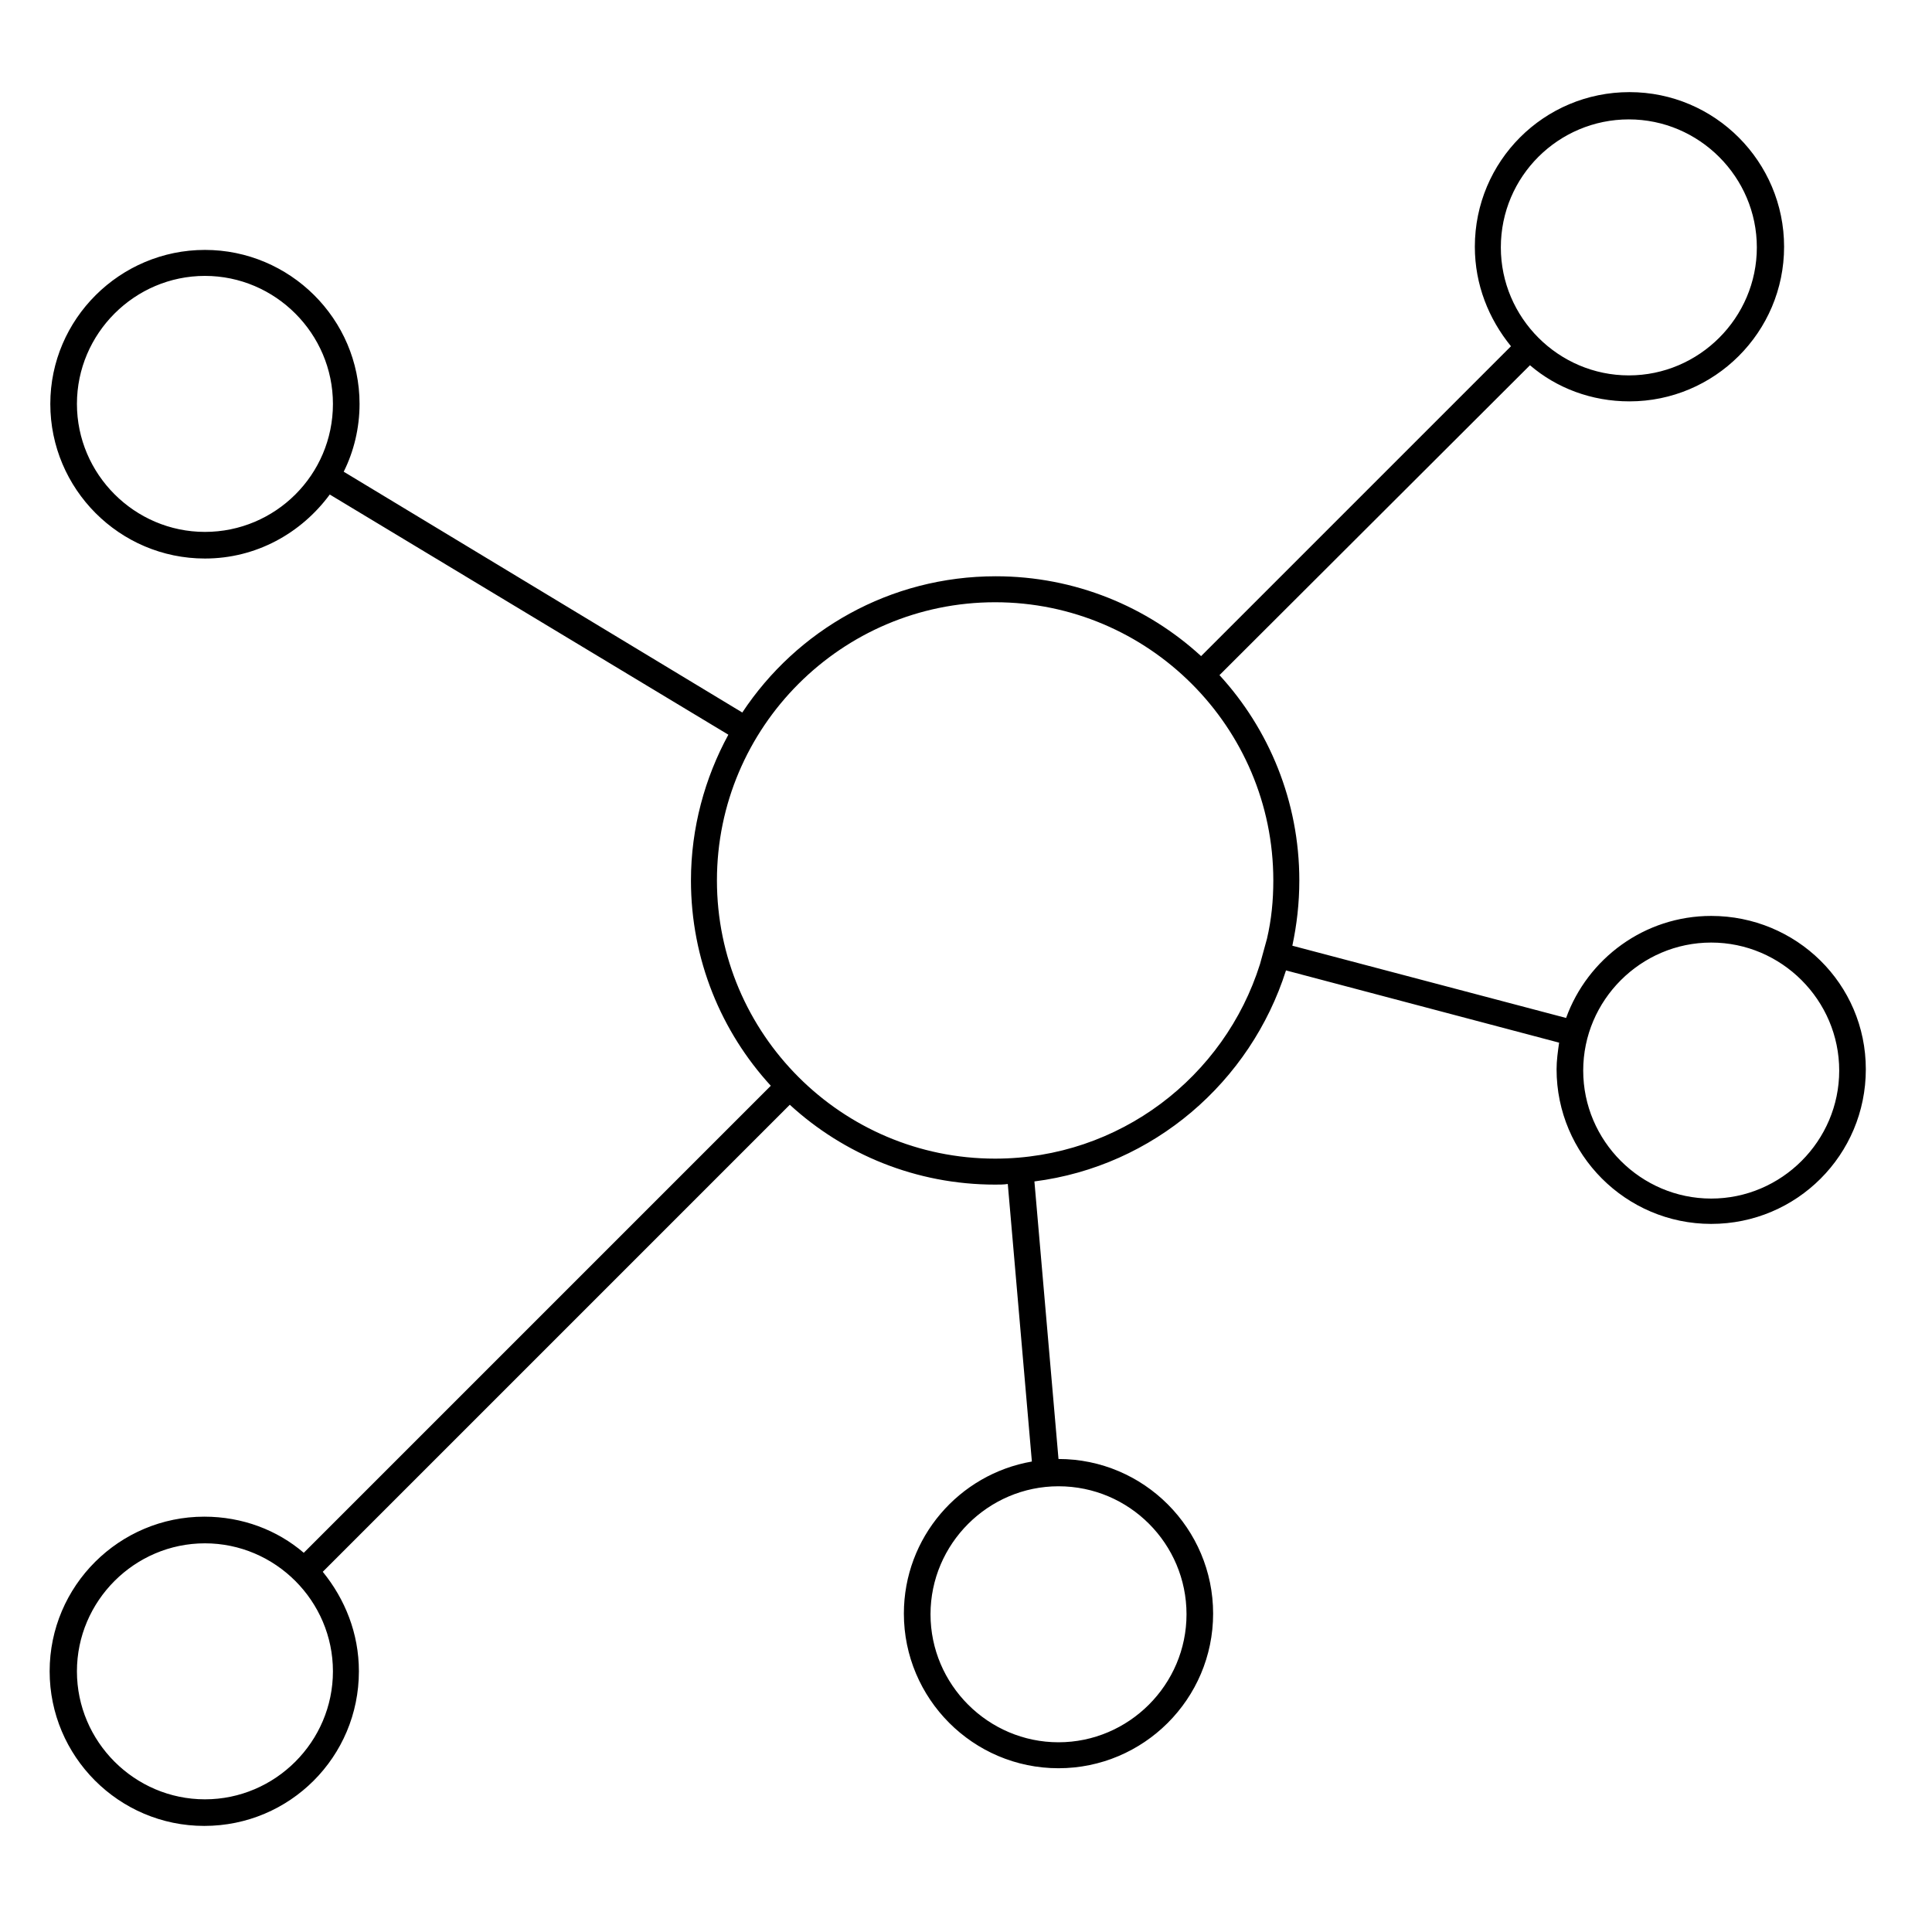 <?xml version="1.0" encoding="UTF-8"?>
<!-- The Best Svg Icon site in the world: iconSvg.co, Visit us! https://iconsvg.co -->
<svg fill="#000000" width="800px" height="800px" version="1.1" viewBox="144 144 512 512" xmlns="http://www.w3.org/2000/svg">
 <path d="m597.49 386.73c-17.633 0-32.746 11.25-38.457 27.039l-72.547-19.145c1.176-5.543 1.848-11.25 1.848-17.297 0-20.992-8.062-40.137-21.16-54.41l82.285-82.125c7.055 6.047 16.289 9.574 26.367 9.574 22.504 0 40.977-18.305 40.977-40.977 0-22.504-18.305-40.977-40.977-40.977s-40.977 18.305-40.977 40.977c0 10.078 3.695 19.145 9.574 26.367l-82.121 82.121c-14.273-13.098-33.418-21.16-54.41-21.16-28.047 0-52.73 14.273-67.176 36.105l-105.63-63.816c2.688-5.375 4.199-11.586 4.199-17.969 0-22.504-18.477-40.809-40.977-40.809-22.504 0-40.977 18.305-40.977 40.809 0 22.504 18.305 40.977 40.977 40.977 13.602 0 25.527-6.719 33.082-16.961l105.63 63.648c-6.215 11.418-9.91 24.688-9.91 38.625 0 20.992 8.062 40.137 21.16 54.41l-123.77 123.77c-7.055-6.047-16.289-9.574-26.367-9.574-22.504 0-40.977 18.305-40.977 40.977 0 22.504 18.305 40.977 40.977 40.977s40.977-18.305 40.977-40.977c0-10.078-3.695-19.145-9.574-26.367l123.77-123.77c14.273 13.098 33.418 21.16 54.41 21.16 1.176 0 2.352 0 3.359-0.168l6.383 73.555c-19.312 3.359-33.922 20.152-33.922 40.305 0 22.504 18.305 40.977 40.977 40.977 22.504 0 40.977-18.305 40.977-40.977 0-22.504-18.305-40.977-40.977-40.977l-6.383-73.555c31.57-4.031 57.266-26.367 66.672-55.922l72.379 19.145c-0.336 2.352-0.672 4.703-0.672 7.055 0 22.504 18.305 40.977 40.977 40.977s40.977-18.305 40.977-40.977c0.004-22.672-18.469-40.641-40.973-40.641zm-399.18-101.77c-18.641 0-33.922-15.281-33.922-33.922 0-18.641 15.281-33.922 33.922-33.922s33.922 15.281 33.922 33.922c0 18.809-15.281 33.922-33.922 33.922zm260.13 286.84c0 18.641-15.281 33.922-33.922 33.922s-33.922-15.281-33.922-33.922 15.281-33.922 33.922-33.922c18.805 0 33.922 15.281 33.922 33.922zm117.22-396.16c18.641 0 33.922 15.281 33.922 33.922s-15.281 33.922-33.922 33.922-33.922-15.281-33.922-33.922c0-18.809 15.281-33.922 33.922-33.922zm-377.35 445.2c-18.641 0-33.922-15.281-33.922-33.922 0-18.641 15.281-33.922 33.922-33.922s33.922 15.281 33.922 33.922c0 18.641-15.281 33.922-33.922 33.922zm209.41-169.79c-40.641 0-73.723-33.082-73.723-73.723s33.082-73.723 73.723-73.723 73.723 33.082 73.723 73.723c0 5.375-0.504 10.41-1.68 15.449l-1.848 6.719c-9.402 29.891-37.277 51.555-70.195 51.555zm189.77 10.582c-18.641 0-33.922-15.281-33.922-33.922 0-18.641 15.281-33.922 33.922-33.922 18.641 0 33.922 15.281 33.922 33.922 0 18.637-15.281 33.922-33.922 33.922z"/>
</svg>